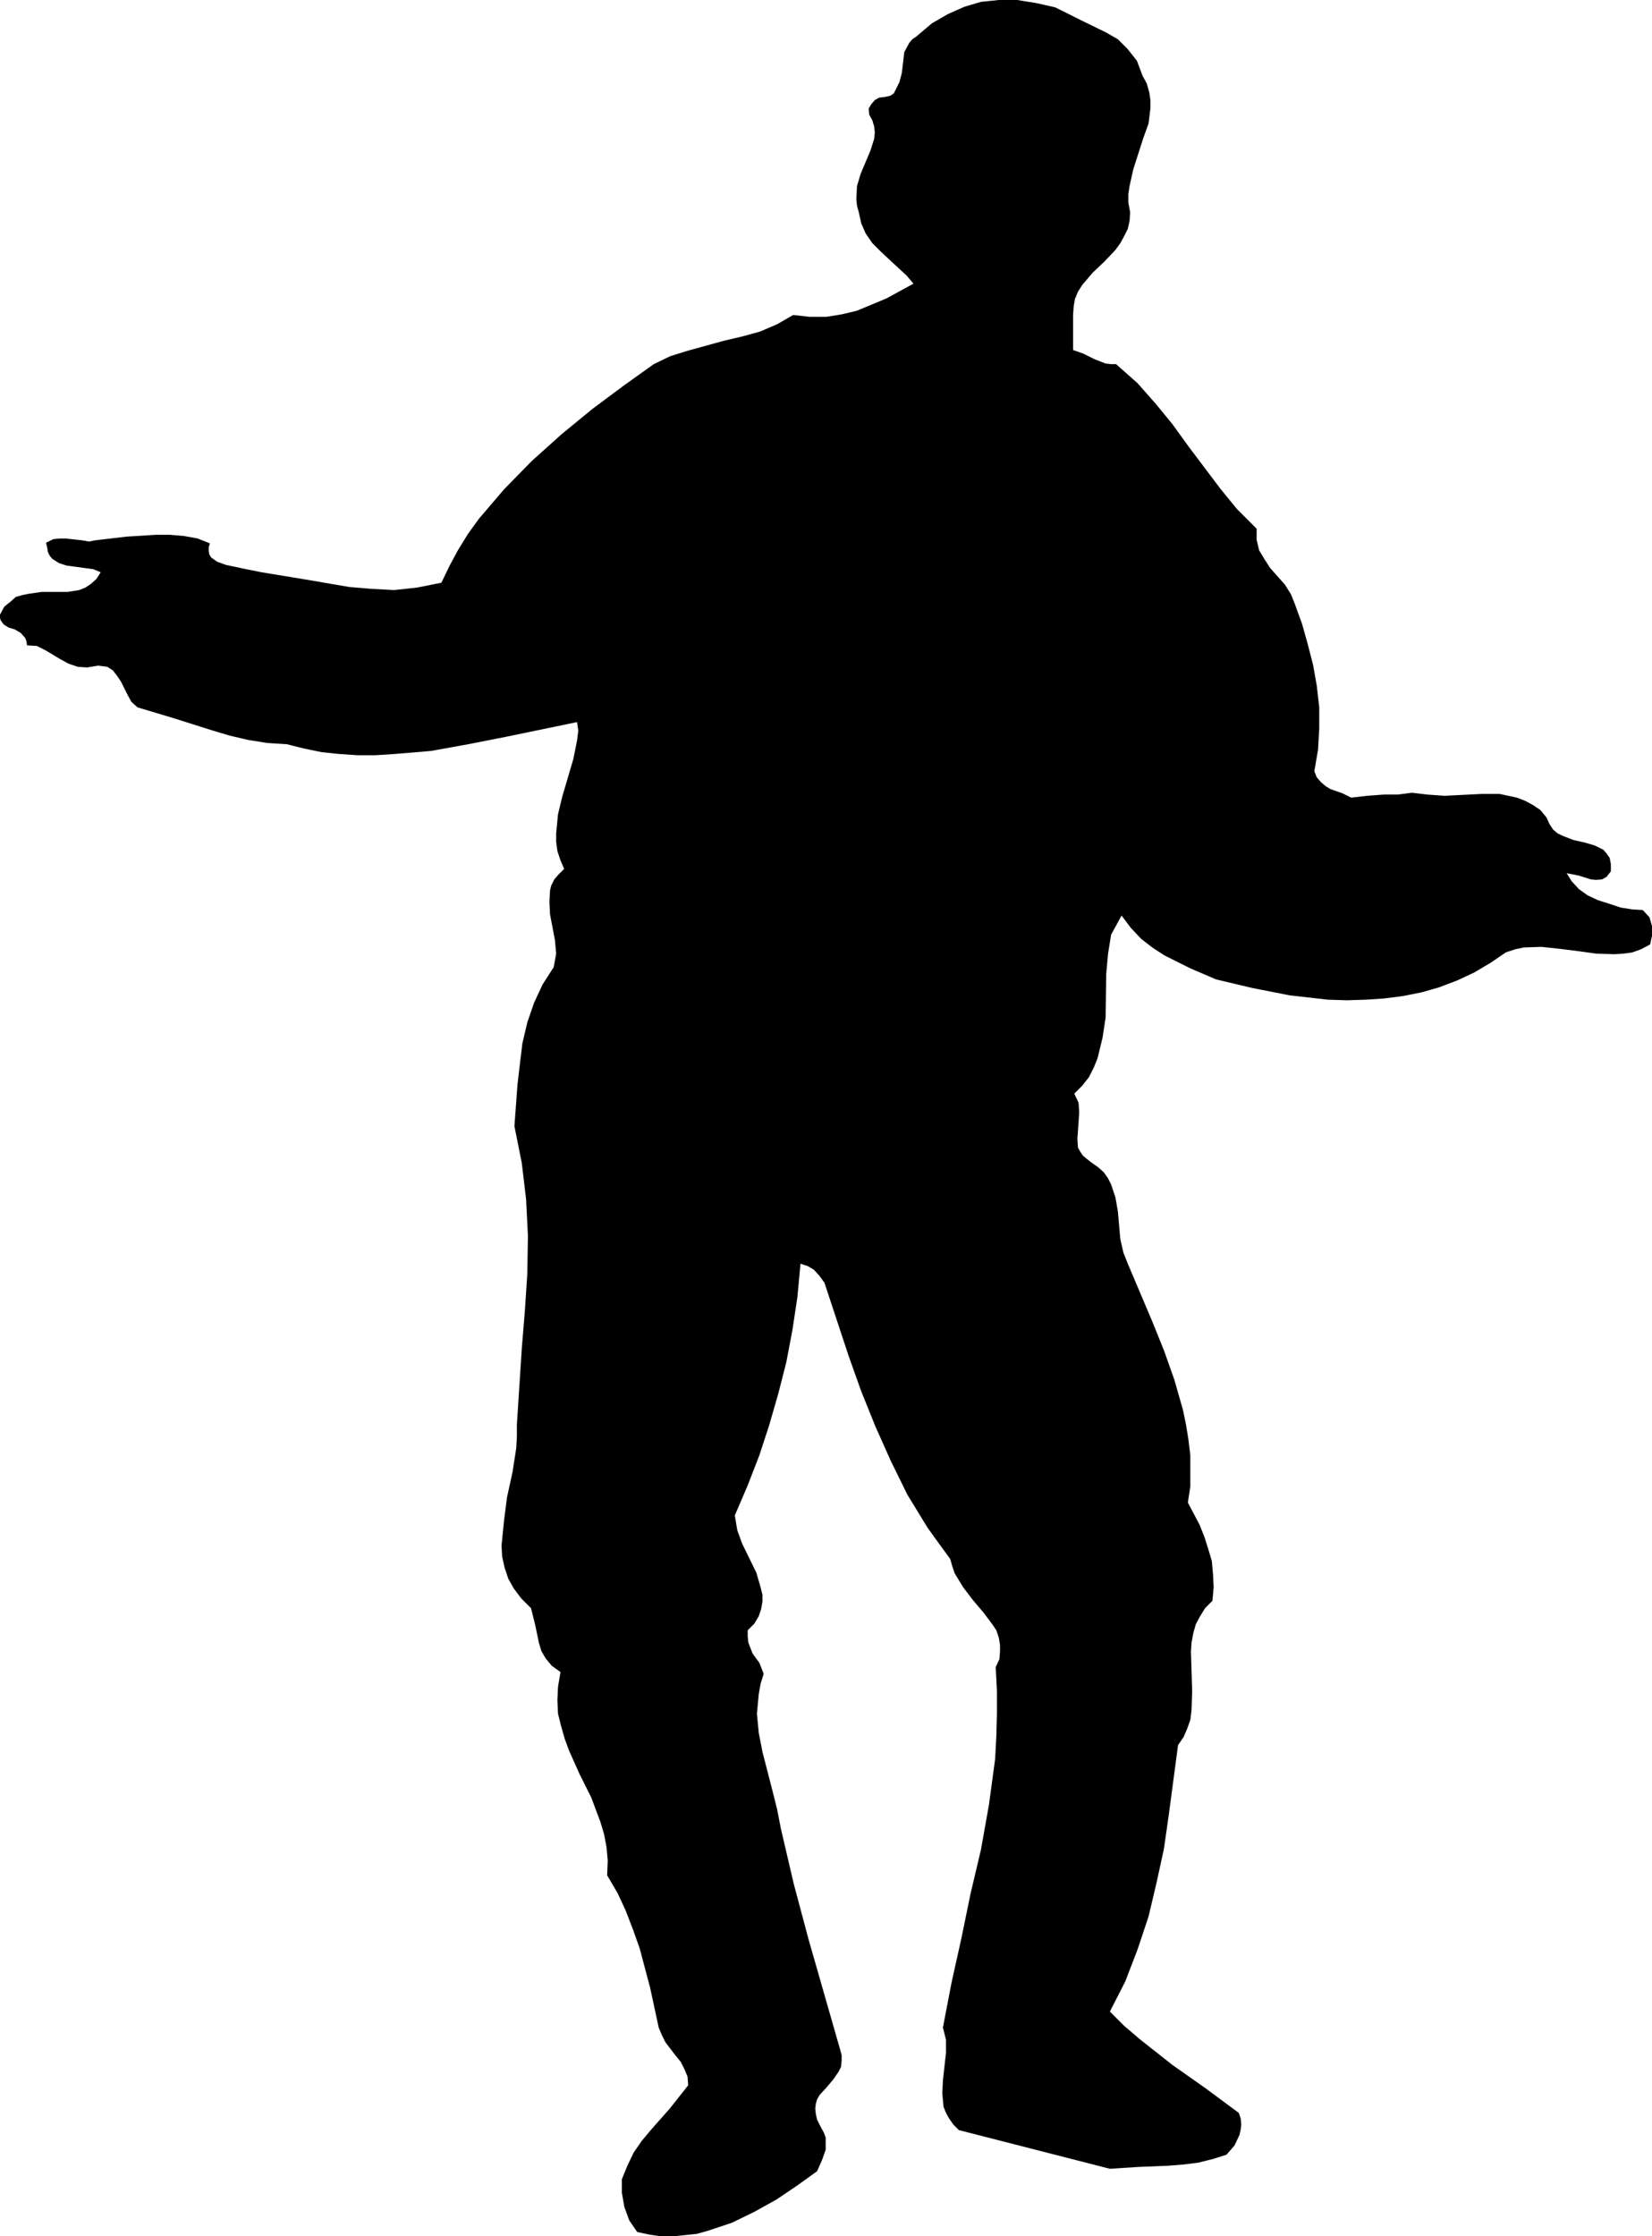 <?xml version="1.0" encoding="UTF-8" standalone="no"?>
<svg
   version="1.0"
   width="115.054mm"
   height="155.711mm"
   id="svg1"
   sodipodi:docname="Man 06.wmf"
   xmlns:inkscape="http://www.inkscape.org/namespaces/inkscape"
   xmlns:sodipodi="http://sodipodi.sourceforge.net/DTD/sodipodi-0.dtd"
   xmlns="http://www.w3.org/2000/svg"
   xmlns:svg="http://www.w3.org/2000/svg">
  <sodipodi:namedview
     id="namedview1"
     pagecolor="#ffffff"
     bordercolor="#000000"
     borderopacity="0.25"
     inkscape:showpageshadow="2"
     inkscape:pageopacity="0.0"
     inkscape:pagecheckerboard="0"
     inkscape:deskcolor="#d1d1d1"
     inkscape:document-units="mm" />
  <defs
     id="defs1">
    <pattern
       id="WMFhbasepattern"
       patternUnits="userSpaceOnUse"
       width="6"
       height="6"
       x="0"
       y="0" />
  </defs>
  <path
     style="fill:#000000;fill-opacity:1;fill-rule:evenodd;stroke:none"
     d="m 151.898,190.031 -18.745,3.878 -9.857,1.939 -9.857,1.778 -9.696,0.808 -5.009,0.323 h -4.525 l -4.848,-0.323 -4.686,-0.485 -4.686,-0.97 -4.525,-1.131 -5.171,-0.323 -5.009,-0.808 -4.848,-1.131 -4.848,-1.454 -9.696,-3.07 -9.696,-2.909 -1.616,-1.454 -0.97,-1.778 -1.778,-3.555 -0.97,-1.454 -1.131,-1.454 -1.454,-0.97 -2.424,-0.323 -2.909,0.485 -2.424,-0.162 L 18.098,174.68 15.998,173.549 11.958,171.125 9.696,169.994 7.11,169.832 6.949,168.701 6.625,167.893 5.494,166.6 3.878,165.631 2.262,165.146 0.97,164.338 0.162,163.207 0,162.561 v -0.808 l 1.131,-2.101 1.616,-1.293 1.454,-1.293 1.778,-0.485 1.616,-0.323 3.393,-0.485 h 3.232 3.555 l 3.07,-0.485 1.616,-0.646 1.454,-0.97 1.454,-1.293 1.131,-1.778 -1.939,-0.808 -2.424,-0.323 -4.686,-0.646 -1.939,-0.646 -1.778,-1.131 -0.646,-0.808 -0.485,-0.97 -0.162,-1.131 -0.323,-1.293 1.939,-0.97 1.778,-0.162 h 1.454 l 1.454,0.162 2.909,0.323 1.778,0.323 1.616,-0.323 8.241,-0.97 7.756,-0.485 h 3.717 l 3.717,0.323 3.555,0.646 3.232,1.293 -0.323,0.97 v 0.97 l 0.162,0.97 0.485,0.808 1.616,1.131 2.262,0.808 5.333,1.131 4.04,0.808 11.796,1.939 11.312,1.939 5.817,0.485 5.979,0.323 5.979,-0.646 6.464,-1.293 2.101,-4.363 2.262,-4.201 2.586,-4.201 2.909,-4.04 6.625,-7.756 7.272,-7.433 7.918,-7.11 8.08,-6.625 8.241,-6.14 7.918,-5.656 4.363,-2.101 4.686,-1.454 9.372,-2.585 4.848,-1.131 4.686,-1.293 4.525,-1.939 4.201,-2.424 4.363,0.485 h 4.363 l 4.04,-0.646 4.04,-0.97 3.878,-1.616 3.878,-1.616 7.11,-3.878 -1.778,-2.101 -2.101,-1.939 -4.686,-4.363 -2.262,-2.262 -1.778,-2.585 -1.131,-2.585 -0.646,-2.909 -0.485,-1.778 -0.162,-1.778 0.162,-3.393 0.97,-3.232 1.293,-3.07 1.293,-3.07 0.97,-3.07 0.162,-1.616 -0.162,-1.616 -0.485,-1.616 -0.808,-1.454 -0.162,-1.616 0.646,-1.131 0.97,-1.131 1.131,-0.646 1.454,-0.162 1.454,-0.323 0.97,-0.646 0.485,-0.97 0.97,-1.939 0.646,-2.424 0.323,-2.747 0.323,-2.747 1.293,-2.424 0.808,-0.97 0.97,-0.646 4.201,-3.555 4.201,-2.424 4.363,-1.939 4.363,-1.293 L 262.913,0 h 4.848 l 5.009,0.808 5.009,1.131 3.555,1.778 3.232,1.616 6.625,3.232 3.07,1.778 2.586,2.585 2.424,3.07 1.454,3.878 1.131,2.101 0.646,2.262 0.323,2.101 v 2.101 l -0.485,4.04 -1.454,4.04 -2.586,8.08 -0.97,4.363 -0.323,2.101 v 2.262 l 0.485,2.585 -0.162,2.262 -0.485,2.101 -0.97,1.939 -0.97,1.778 -1.293,1.778 -2.909,3.07 -3.07,2.909 -2.747,3.232 -1.131,1.778 -0.808,1.939 -0.323,1.939 -0.162,2.262 v 9.211 l 2.747,0.97 2.909,1.454 2.909,1.131 1.454,0.162 h 1.293 l 5.656,5.009 4.848,5.494 4.363,5.332 4.201,5.817 8.403,11.15 4.363,5.333 5.171,5.171 v 2.909 l 0.646,2.747 1.454,2.424 1.454,2.262 3.878,4.363 1.616,2.585 0.97,2.424 1.939,5.333 1.454,5.171 1.454,5.656 0.97,5.494 0.646,5.656 v 5.656 l -0.323,5.494 -0.97,5.656 0.646,1.616 1.131,1.293 1.131,0.97 1.293,0.808 3.232,1.131 2.262,1.131 4.201,-0.485 4.363,-0.323 h 3.717 l 3.717,-0.485 4.04,0.485 4.525,0.323 9.696,-0.485 h 4.848 l 4.525,0.97 2.101,0.808 2.101,1.131 1.939,1.293 1.616,1.939 0.808,1.778 0.97,1.454 1.131,0.97 1.293,0.646 2.909,1.131 2.909,0.646 2.747,0.808 2.262,1.131 0.808,0.97 0.808,1.131 0.323,1.616 v 1.939 l -1.131,1.454 -1.131,0.646 -1.616,0.162 -1.454,-0.162 -3.07,-0.97 -1.616,-0.323 -1.616,-0.323 1.293,2.101 1.939,2.101 2.262,1.616 2.747,1.293 3.07,0.97 2.909,0.97 3.07,0.485 2.747,0.162 1.778,1.939 0.646,2.262 v 2.585 l -0.485,2.262 -2.424,1.293 -2.262,0.808 -2.262,0.323 -2.424,0.162 -4.848,-0.162 -4.686,-0.646 -5.171,-0.646 -4.525,-0.485 -4.686,0.162 -2.262,0.485 -2.424,0.808 -4.04,2.747 -4.363,2.585 -4.525,2.101 -4.686,1.778 -4.525,1.293 -4.848,0.97 -5.009,0.646 -4.848,0.323 -5.009,0.162 -5.009,-0.162 -10.019,-1.131 -9.857,-1.939 -9.534,-2.262 -6.787,-2.909 -6.787,-3.393 -3.232,-2.101 -2.909,-2.262 -2.747,-2.909 -2.424,-3.232 -2.747,5.009 -0.808,5.009 -0.485,5.332 -0.162,11.473 -0.808,5.333 -1.293,5.333 -0.97,2.424 -1.293,2.585 -1.778,2.262 -2.101,2.101 1.131,2.424 0.162,2.424 -0.162,2.585 -0.162,2.262 -0.162,2.262 0.162,2.262 0.646,1.131 0.646,0.97 0.97,0.808 1.454,1.131 1.616,1.131 1.454,1.293 1.131,1.616 0.808,1.616 1.131,3.393 0.646,3.717 0.646,7.272 0.808,3.555 1.293,3.232 6.302,14.866 3.07,7.595 2.747,7.756 2.262,7.918 0.808,3.878 0.646,4.04 0.485,4.04 v 4.04 4.201 l -0.646,4.201 3.07,5.817 1.293,3.232 0.97,3.07 0.97,3.232 0.323,3.555 0.162,3.393 -0.323,3.555 -1.939,1.939 -1.293,2.101 -1.131,2.101 -0.646,2.262 -0.485,2.585 -0.162,2.424 0.162,5.009 0.162,5.333 -0.162,5.009 -0.323,2.585 -0.808,2.262 -0.97,2.262 -1.454,2.101 -2.424,18.26 -1.293,9.049 -1.939,8.888 -2.101,8.888 -2.909,8.726 -3.232,8.403 -4.04,7.918 3.717,3.717 4.363,3.717 8.403,6.625 8.726,6.14 8.726,6.464 0.485,1.454 0.162,1.616 -0.162,1.293 -0.323,1.454 -1.293,2.747 -2.101,2.424 -3.555,1.131 -3.878,0.97 -3.878,0.485 -4.04,0.323 -7.918,0.323 -7.433,0.485 -39.752,-10.18 -1.454,-1.454 -1.131,-1.616 -0.808,-1.454 -0.646,-1.616 -0.323,-3.555 0.162,-3.393 0.808,-7.272 v -3.393 l -0.808,-3.232 2.262,-11.796 2.585,-11.635 2.424,-11.796 2.747,-11.635 2.101,-11.796 1.616,-11.958 0.323,-5.979 0.162,-5.979 v -5.979 l -0.323,-6.302 0.97,-2.101 0.162,-2.101 v -1.616 l -0.323,-1.939 -0.646,-1.939 -0.97,-1.454 -2.424,-3.232 -2.747,-3.232 -2.586,-3.393 -2.262,-3.717 -0.646,-1.939 -0.485,-1.778 -3.07,-4.201 -2.909,-4.04 -5.333,-8.726 -4.363,-8.888 -4.04,-9.049 -3.717,-9.211 -3.393,-9.534 -6.302,-19.068 -1.293,-1.778 -1.454,-1.616 -1.616,-0.97 -1.939,-0.646 -0.808,8.726 -1.293,8.564 -1.616,8.564 -2.101,8.241 -2.424,8.403 -2.585,7.918 -3.07,7.918 -3.393,7.918 0.323,1.939 0.323,1.939 1.293,3.555 3.717,7.595 1.131,3.878 0.485,1.939 v 1.778 l -0.323,1.939 -0.646,1.939 -1.131,1.939 -1.778,1.778 v 1.616 l 0.162,1.616 1.131,2.909 1.778,2.424 1.131,2.909 -0.808,2.585 -0.485,2.747 -0.485,5.171 0.485,5.009 0.97,5.009 2.585,10.019 1.293,5.171 0.97,5.009 3.393,14.543 3.878,14.543 8.241,28.763 0.485,1.778 v 1.454 l -0.162,1.616 -0.646,1.293 -1.454,2.101 -1.778,2.101 -1.778,1.939 -0.646,1.131 -0.323,1.131 -0.162,1.293 0.162,1.454 0.323,1.454 0.97,1.939 0.808,1.454 0.485,1.293 v 1.616 1.616 l -0.97,2.747 -1.293,2.909 -5.171,3.717 -5.494,3.717 -5.817,3.232 -5.979,2.909 -6.302,2.101 -2.909,0.808 -3.07,0.323 -3.232,0.323 h -3.232 l -3.07,-0.485 -3.07,-0.646 -2.101,-3.07 -1.293,-3.555 -0.646,-3.717 v -3.555 l 1.454,-3.555 1.616,-3.393 2.101,-3.07 2.424,-2.909 5.009,-5.656 4.848,-6.14 -0.162,-2.262 -0.808,-1.939 -0.97,-1.939 -1.454,-1.778 -2.586,-3.393 -0.97,-1.939 -0.808,-1.939 -2.262,-10.503 -2.747,-10.342 -1.778,-5.009 -1.939,-5.009 -2.101,-4.525 -2.747,-4.686 0.162,-3.878 -0.323,-3.555 -0.646,-3.393 -0.97,-3.232 -2.424,-6.464 -3.07,-6.14 -2.747,-6.14 -1.131,-3.07 -0.97,-3.393 -0.808,-3.232 -0.162,-3.555 0.162,-3.555 0.646,-3.878 -2.262,-1.616 -1.616,-1.939 -1.131,-1.939 -0.646,-2.101 -0.97,-4.686 -1.131,-4.525 -2.586,-2.585 -1.939,-2.585 -1.454,-2.585 -0.97,-2.909 -0.646,-2.909 -0.162,-2.909 0.646,-6.464 0.808,-6.302 1.454,-6.625 0.97,-6.302 0.162,-3.07 v -3.07 l 1.293,-20.037 0.808,-9.857 0.646,-9.857 0.162,-9.857 -0.485,-9.695 -1.131,-9.534 -1.939,-9.695 0.808,-10.988 0.646,-5.494 0.646,-5.333 1.293,-5.494 1.778,-5.171 2.262,-4.848 2.909,-4.525 0.646,-3.555 -0.323,-3.555 -1.293,-6.787 -0.162,-3.232 0.162,-3.07 0.323,-1.293 0.808,-1.616 1.131,-1.293 1.454,-1.454 -0.97,-2.262 -0.808,-2.424 -0.323,-2.424 v -2.262 l 0.485,-5.009 1.131,-4.686 2.909,-9.857 0.97,-4.848 0.323,-2.585 z"
     id="path1" />
</svg>
